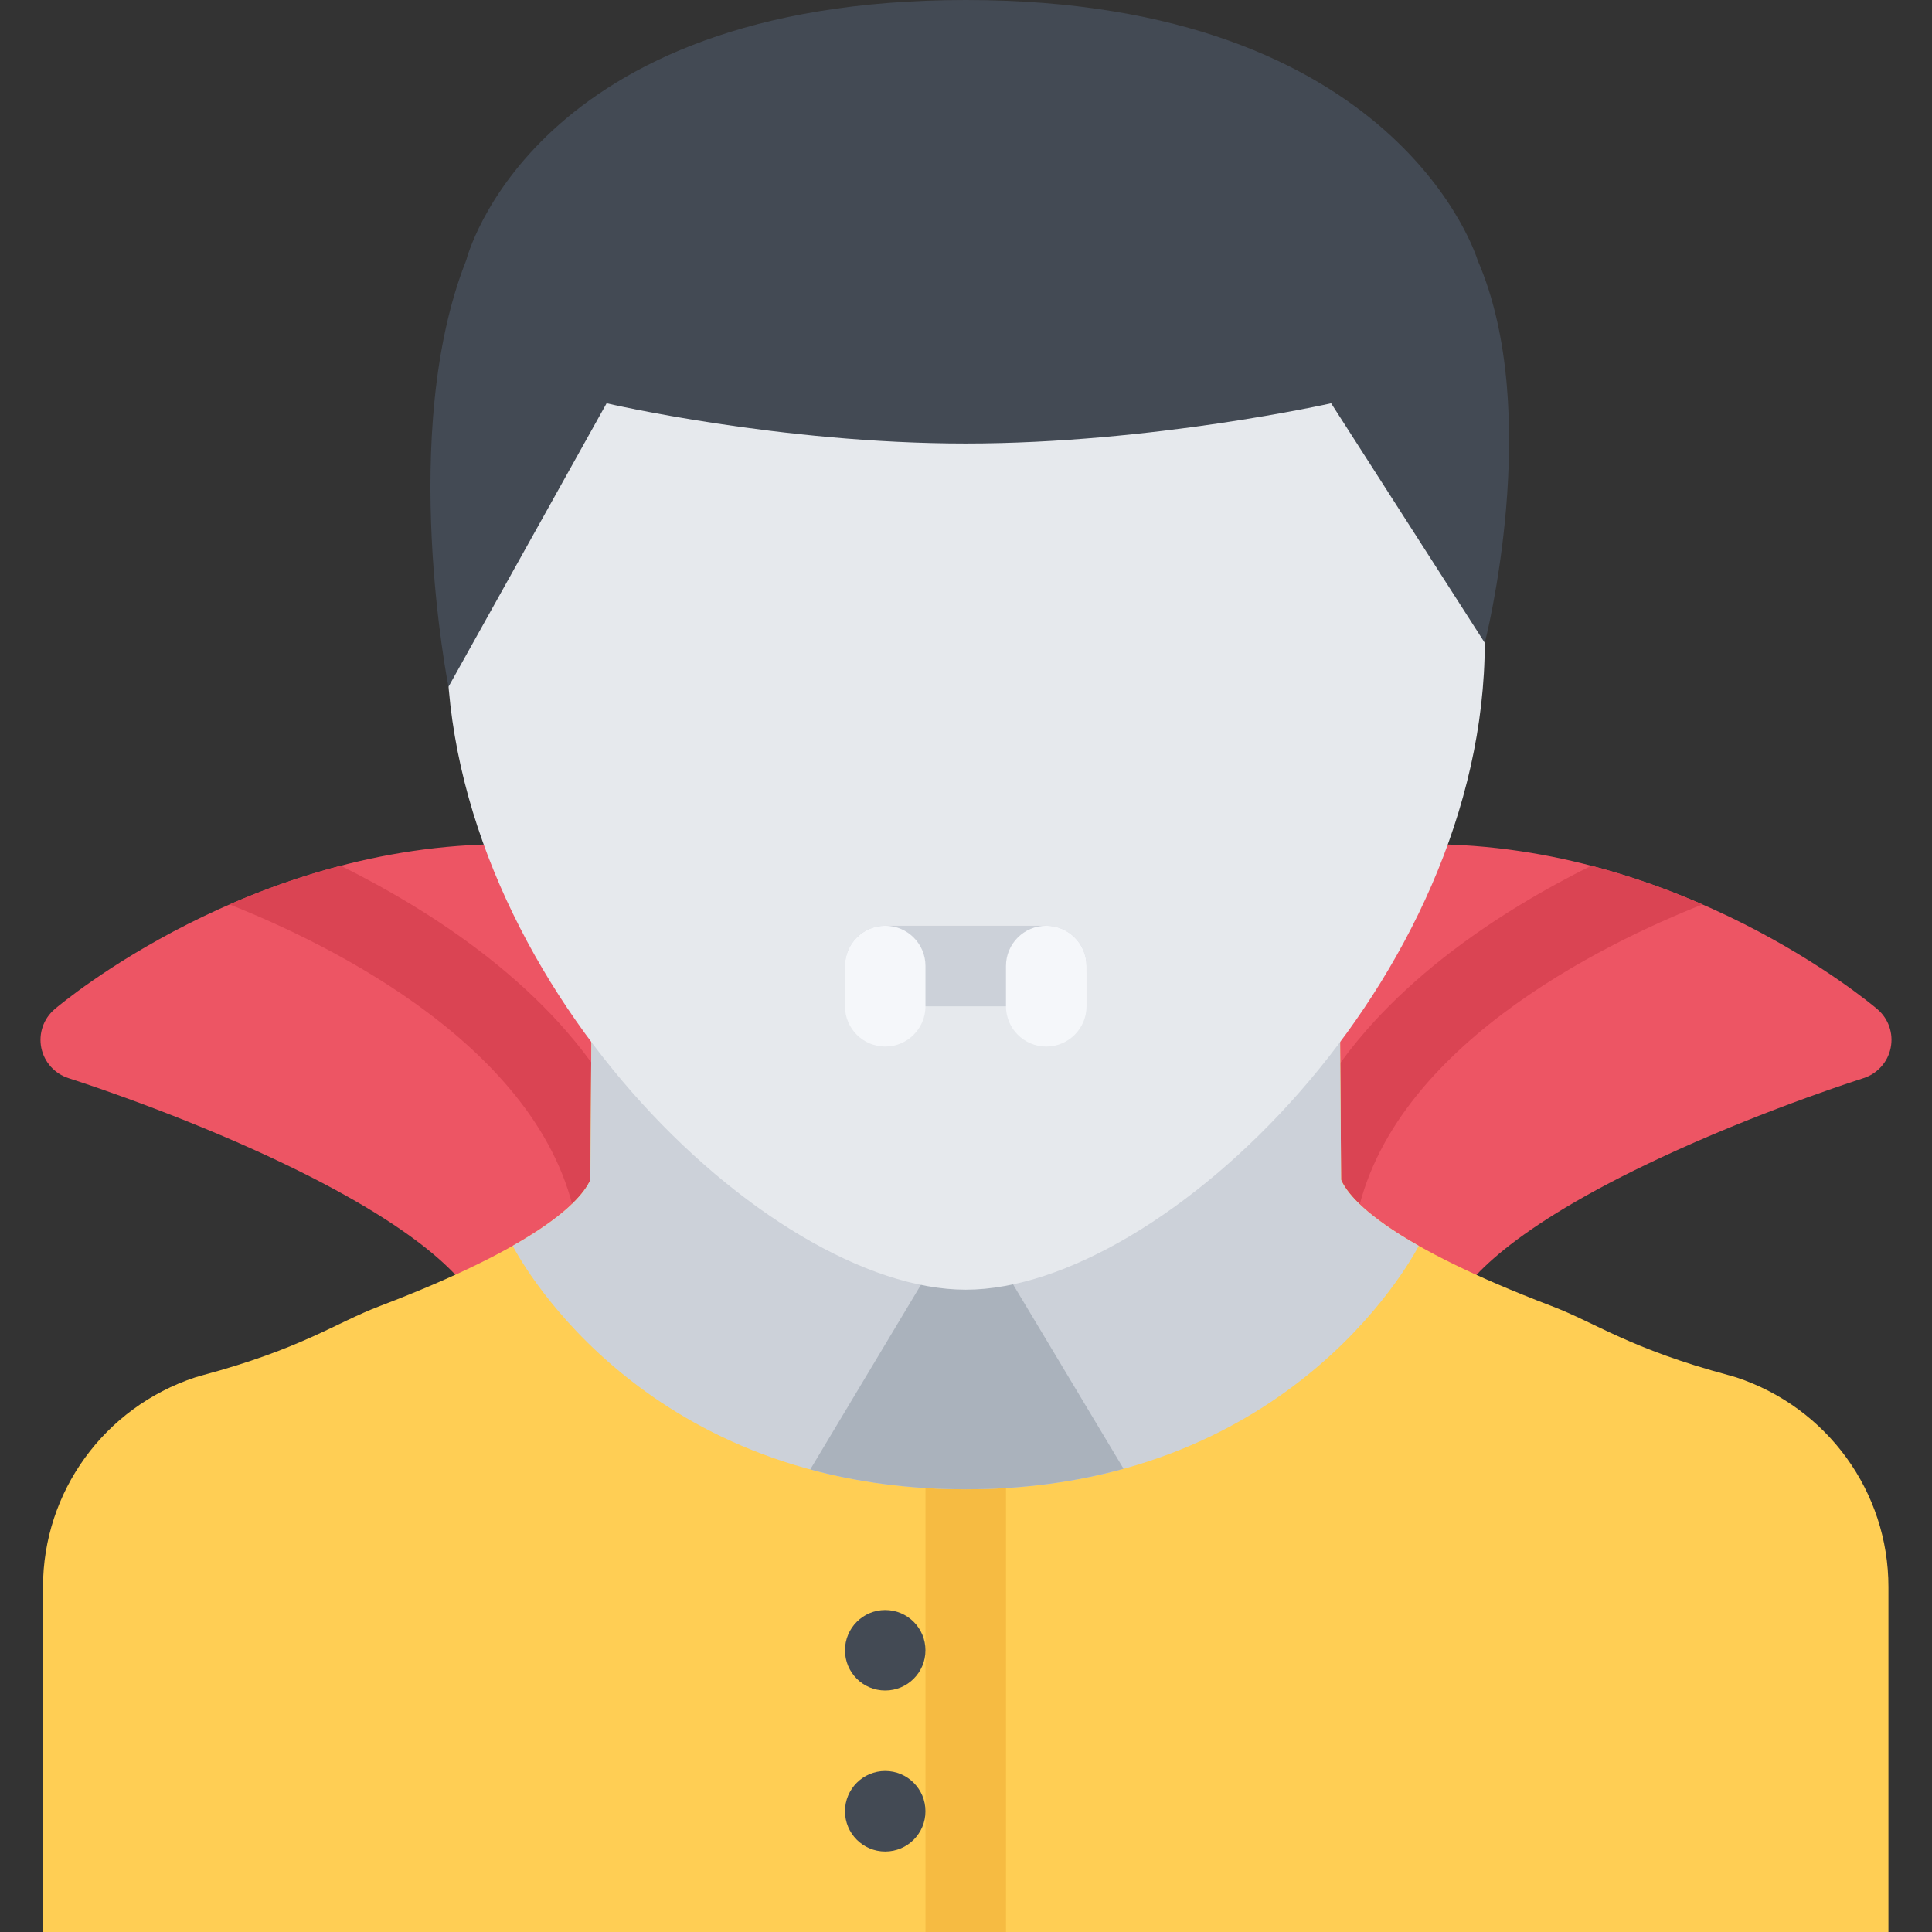 <?xml version="1.0" encoding="iso-8859-1"?>
<!-- Generator: Adobe Illustrator 19.0.0, SVG Export Plug-In . SVG Version: 6.00 Build 0)  -->
<svg version="1.1" id="Layer_1" xmlns="http://www.w3.org/2000/svg" xmlns:xlink="http://www.w3.org/1999/xlink" x="0px" y="0px"
	 viewBox="0 0 511.988 511.988" style="enable-background:new 0 0 511.988 511.988;" xml:space="preserve">
<rect x="0" y="0" width="511.988" height="511.988" fill="#333333" stroke="none"/>
<path style="fill:#ED5564;" d="M348.384,354.647c-1.453,0-2.906-0.312-4.25-0.891l-34.468-14.999c-2-0.859-3.672-2.328-4.812-4.172
	l-8.672-14c-1.625-2.625-2.031-5.812-1.109-8.781l16.656-53.639c0.719-2.297,2.188-4.289,4.188-5.648l37.811-25.78
	c1.391-0.945,2.984-1.547,4.656-1.766c6.531-0.836,13.219-1.258,19.891-1.258c67.093,0,117.123,41.929,119.232,43.718
	c2.953,2.516,4.312,6.437,3.531,10.249c-0.766,3.797-3.547,6.875-7.25,8.047c-0.234,0.078-23.905,7.562-49.374,19.077
	c-42.749,19.344-55.187,33.734-58.796,40.594c-1.625,3.093-4.641,5.187-8.094,5.624l-27.796,3.531
	C349.29,354.616,348.837,354.647,348.384,354.647z"/>
<path style="fill:#DA4453;" d="M451.163,239.682c-8.844-3.859-18.734-7.452-29.468-10.257c-6.125,3.039-12.656,6.577-19.281,10.624
	c-16.375,10.008-29.938,21.102-40.328,32.991c-13.452,15.391-21.608,32.171-24.249,49.827c-0.875,5.812,3.156,11.25,8.969,12.125
	c0.547,0.078,1.078,0.125,1.594,0.125c5.202,0,9.749-3.812,10.53-9.094C366.07,278.243,425.43,249.853,451.163,239.682z"/>
<path style="fill:#ED5564;" d="M162.255,354.554l-27.796-3.531c-3.453-0.438-6.469-2.531-8.094-5.624
	c-3.609-6.859-16.046-21.25-58.795-40.594c-25.46-11.515-49.132-18.999-49.366-19.077c-3.703-1.172-6.484-4.25-7.258-8.047
	c-0.773-3.812,0.586-7.733,3.539-10.249c2.102-1.789,52.14-43.718,119.232-43.718c6.664,0,13.351,0.422,19.89,1.258
	c1.672,0.219,3.266,0.82,4.656,1.766l37.812,25.78c1.992,1.359,3.46,3.352,4.179,5.648l16.664,53.639
	c0.922,2.969,0.508,6.156-1.117,8.781l-8.664,14c-1.141,1.844-2.82,3.312-4.812,4.172l-34.468,14.999
	c-1.352,0.578-2.797,0.891-4.258,0.891C163.145,354.647,162.7,354.616,162.255,354.554z"/>
<path style="fill:#DA4453;" d="M60.812,239.682c8.851-3.859,18.75-7.452,29.483-10.257c6.117,3.039,12.648,6.577,19.273,10.624
	c16.375,10.008,29.937,21.102,40.327,32.991c13.453,15.391,21.617,32.171,24.25,49.827c0.875,5.812-3.148,11.25-8.969,12.125
	c-0.539,0.078-1.07,0.125-1.594,0.125c-5.195,0-9.742-3.812-10.531-9.094C145.911,278.243,86.561,249.853,60.812,239.682z"/>
<path style="fill:#FFCE54;" d="M460.147,365.022l-1.828-0.531c-26.469-7.094-35.421-13.938-47.202-18.405
	c-41.797-15.938-52.672-27.406-55.453-32.828c-0.094-0.203-0.172-0.406-0.266-0.609l-0.344-48.545l-99.129-1.125l-99.131,1.125
	l-0.344,48.545c-0.094,0.203-0.172,0.406-0.273,0.609c-2.781,5.422-13.648,16.891-55.452,32.828
	c-11.781,4.468-20.734,11.312-47.202,18.405l-1.82,0.531c-24.093,7.969-40.304,30.312-40.304,55.53v91.436h244.526h244.518v-91.436
	C500.443,395.334,484.24,372.991,460.147,365.022z"/>
<path style="fill:#F6BB42;" d="M255.925,511.988h10.664V377.647c0-5.891-4.773-10.672-10.664-10.672
	c-5.898,0-10.672,4.781-10.672,10.672v134.341L255.925,511.988L255.925,511.988z"/>
<path style="fill:#CCD1D9;" d="M255.925,394.662c84.287,0,117.301-59.264,120.051-64.514c-13.656-7.75-18.578-13.5-20.312-16.891
	c-0.094-0.203-0.172-0.406-0.266-0.609l-0.344-48.545l-99.129-1.125l-99.131,1.125l-0.344,48.545
	c-0.094,0.203-0.172,0.406-0.273,0.609c-1.734,3.391-6.641,9.141-20.312,16.891C138.615,335.398,171.63,394.662,255.925,394.662z"/>
<path style="fill:#AAB2BC;" d="M256.651,320.664h-0.726l-41.202,68.748c12.109,3.266,25.788,5.25,41.202,5.25
	c15.671,0,29.569-2.047,41.834-5.422L256.651,320.664z"/>
<path style="fill:#E6E9ED;" d="M393.476,170.16c0,89.373-85.201,171.613-137.551,171.613c-52.351,0-137.552-82.24-137.552-171.613
	c0-89.381,61.584-148.341,137.552-148.341C331.899,21.819,393.476,80.779,393.476,170.16z"/>
<path style="fill:#434A54;" d="M391.601,69.015c0,0-20.531-69.015-135.676-69.015C140.779,0,123.584,68.874,123.584,68.874
	c-18.171,45.771-4.734,113.13-4.734,113.13l41.905-75.131c0,0,45.671,10.663,95.17,10.663c49.491,0,96.833-10.663,96.833-10.663
	l40.719,63.49C393.476,170.363,409.133,109.42,391.601,69.015z"/>
<path style="fill:#CCD1D9;" d="M277.26,266.666h-42.67c-5.891,0-10.664-4.781-10.664-10.672s4.773-10.664,10.664-10.664h42.67
	c5.891,0,10.672,4.773,10.672,10.664S283.15,266.666,277.26,266.666z"/>
<g>
	<path style="fill:#F5F7FA;" d="M234.59,277.337c-5.891,0-10.664-4.781-10.664-10.671v-10.672c0-5.891,4.773-10.664,10.664-10.664
		c5.89,0,10.664,4.773,10.664,10.664v10.672C245.253,272.556,240.48,277.337,234.59,277.337z"/>
	<path style="fill:#F5F7FA;" d="M277.26,277.337c-5.897,0-10.671-4.781-10.671-10.671v-10.672c0-5.891,4.773-10.664,10.671-10.664
		c5.891,0,10.672,4.773,10.672,10.664v10.672C287.931,272.556,283.15,277.337,277.26,277.337z"/>
</g>
<g>
	<path style="fill:#434A54;" d="M245.253,437.334c0,5.891-4.773,10.656-10.664,10.656s-10.664-4.766-10.664-10.656
		s4.773-10.672,10.664-10.672S245.253,431.443,245.253,437.334z"/>
	<path style="fill:#434A54;" d="M245.253,479.989c0,5.891-4.773,10.672-10.664,10.672s-10.664-4.781-10.664-10.672
		s4.773-10.672,10.664-10.672S245.253,474.098,245.253,479.989z"/>
</g>
<g>
</g>
<g>
</g>
<g>
</g>
<g>
</g>
<g>
</g>
<g>
</g>
<g>
</g>
<g>
</g>
<g>
</g>
<g>
</g>
<g>
</g>
<g>
</g>
<g>
</g>
<g>
</g>
<g>
</g>
</svg>
